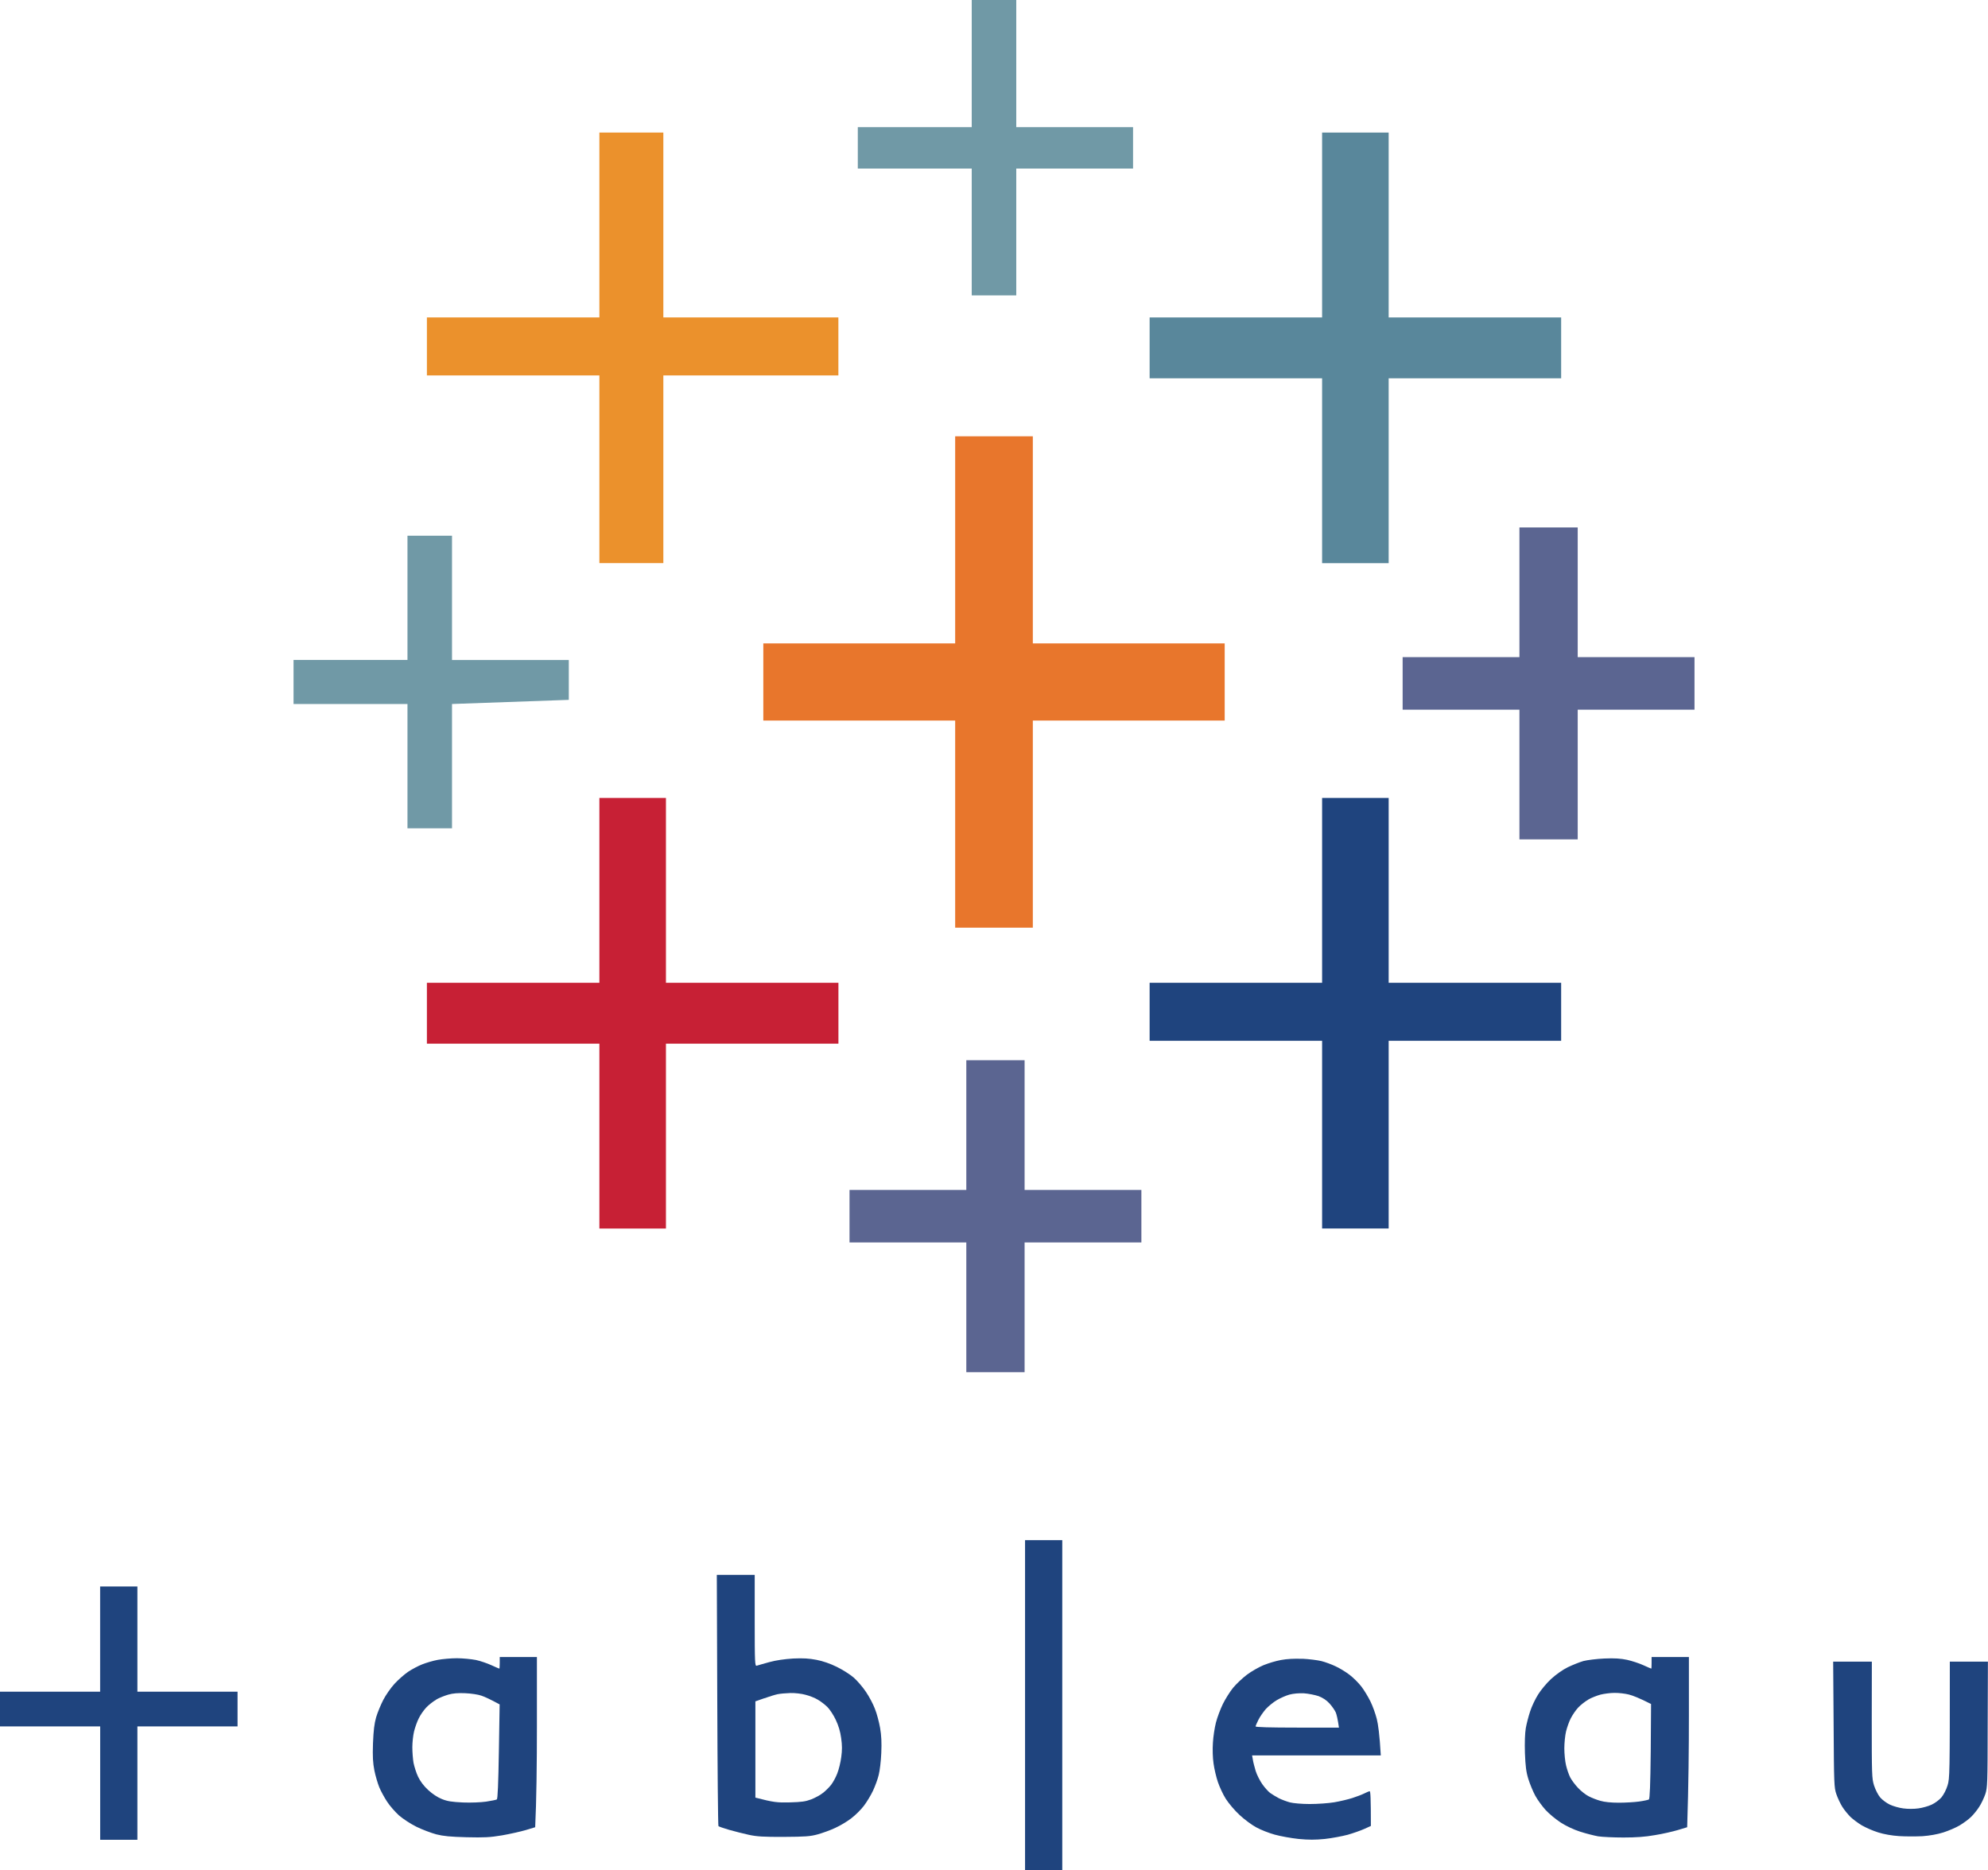 <?xml version="1.0" encoding="UTF-8"?>
<svg id="Layer_1" data-name="Layer 1" xmlns="http://www.w3.org/2000/svg" width="436.95" height="411.08" viewBox="0 0 436.95 411.08">
  <defs>
    <style>
      .cls-1 {
        fill-rule: evenodd;
      }

      .cls-1, .cls-2 {
        fill: #1f447e;
      }

      .cls-3 {
        fill: #e8762c;
      }

      .cls-4 {
        fill: #eb912c;
      }

      .cls-5 {
        fill: #7099a6;
      }

      .cls-6 {
        fill: #5b6591;
      }

      .cls-7 {
        fill: #c72035;
      }

      .cls-8 {
        fill: #59879b;
      }
    </style>
  </defs>
  <g>
    <path class="cls-5" d="m213.58,13.94v14h-25.04v9.11h25.04v27.89h9.79v-27.89h25.67v-9.11h-25.67V0h-9.79v13.94Z"/>
    <path class="cls-4" d="m131.74,49.46v20.32h-37.91v12.75h37.91v41.26h14.06v-41.26h38.47v-12.75h-38.47V29.14h-14.06v20.32Z"/>
    <path class="cls-8" d="m290.59,49.46v20.32h-37.91v13.38h37.91v40.64h14.63v-40.64h37.91v-13.38h-37.91V29.14h-14.63v20.32Z"/>
    <path class="cls-3" d="m209.94,118.67v22.77h-42.17v16.96h42.17v45.53h17.07v-45.53h42.17v-16.96h-42.17v-45.53h-17.07v22.77Z"/>
    <path class="cls-6" d="m333.96,130.17v14.29h-25.67v11.55h25.67v28.51h12.81v-28.51h25.67v-11.55h-25.67v-28.51h-12.81v14.23Z"/>
    <path class="cls-5" d="m89.56,131.42v13.66h-25.04v9.68h25.04v27.32h9.79v-27.32l25.67-.91v-8.76h-25.67v-27.32h-9.79v13.66Z"/>
    <path class="cls-7" d="m131.74,195.73v20.32h-37.91v13.38h37.91v40.64h14.63v-40.64h37.91v-13.38h-37.91v-40.64h-14.63v20.32Z"/>
    <path class="cls-2" d="m290.59,195.73v20.32h-37.91v12.75h37.91v41.26h14.63v-41.26h37.91v-12.75h-37.91v-40.64h-14.63v20.32Z"/>
    <path class="cls-6" d="m212.39,247.35v14.23h-25.67v11.55h25.67v28.51h12.81v-28.51h25.67v-11.55h-25.67v-28.51h-12.81v14.29Z"/>
  </g>
  <g>
    <path class="cls-1" d="m225.3,338.57h8.18v72.51h-8.18v-72.51Zm-67.74,7.63h8.32v10.07c0,9.45.05,10.02.45,9.9.26-.1,1.5-.43,2.77-.79,1.5-.41,3.32-.67,5.25-.79,2.19-.1,3.48-.02,5.1.29,1.38.26,3.03.83,4.48,1.55,1.26.62,2.93,1.67,3.72,2.36.76.67,1.98,2.08,2.67,3.12.72,1.05,1.6,2.72,1.98,3.74.41,1,.91,2.89,1.14,4.2.29,1.72.36,3.2.26,5.53-.07,1.74-.33,3.91-.57,4.82-.21.91-.79,2.46-1.24,3.43s-1.36,2.48-2,3.32c-.62.83-1.88,2.08-2.79,2.77-.88.69-2.5,1.65-3.55,2.12-1.05.5-2.79,1.12-3.84,1.41-1.65.45-2.7.52-7.42.55-4.46.02-5.92-.07-7.68-.45-1.19-.26-3.17-.76-4.36-1.1s-2.24-.72-2.34-.81-.21-12.55-.26-27.69l-.1-27.55Zm10.38,27.14l-1.91.67v21.16c4.01,1.05,4.87,1.12,7.54,1.05,2.62-.07,3.48-.19,4.75-.67.83-.33,2-.95,2.55-1.41.57-.43,1.38-1.24,1.81-1.79s1.05-1.69,1.36-2.53c.33-.83.72-2.43.86-3.55.21-1.53.21-2.58-.02-4.2-.19-1.45-.6-2.77-1.19-4.01-.48-1.03-1.31-2.29-1.84-2.81s-1.48-1.26-2.12-1.62c-.62-.38-1.84-.86-2.7-1.07-.83-.24-2.34-.41-3.32-.38s-2.27.14-2.81.26c-.57.12-1.88.52-2.96.91h0Zm-145.92-24.59h8.18v23.14h22.01v7.63h-22.01v24.92h-8.18v-24.92H0v-7.63h22.01v-23.14Z"/>
    <path class="cls-1" d="m109.83,364.26h8.18v15.07c0,8.3-.1,16.72-.38,22.35l-2.05.62c-1.12.33-3.48.86-5.25,1.17-2.7.45-3.91.5-7.8.41-3.6-.1-5.06-.24-6.65-.64-1.14-.31-3.1-1.05-4.36-1.67-1.34-.67-2.93-1.72-3.84-2.5-.83-.76-2.03-2.12-2.6-3.01-.6-.91-1.38-2.34-1.72-3.17s-.83-2.5-1.07-3.67c-.33-1.72-.41-2.98-.31-5.99.12-2.89.29-4.29.69-5.72.31-1.05,1.03-2.77,1.57-3.82s1.65-2.65,2.46-3.53c.83-.91,2.19-2.1,3.03-2.67.83-.55,2.22-1.29,3.08-1.62.83-.33,2.36-.79,3.39-.98s2.93-.36,4.22-.36,3.17.19,4.17.38c.98.21,2.53.74,3.46,1.17.91.41,1.69.76,1.72.74.02,0,.07-.57.07-1.26v-1.29Zm-13.93,9.37c-.69.38-1.69,1.17-2.24,1.76s-1.29,1.65-1.62,2.36c-.36.69-.81,1.98-1.03,2.86-.21.86-.38,2.43-.38,3.48s.12,2.6.26,3.43c.17.83.6,2.22,1,3.05.48,1,1.24,2.03,2.22,2.93.95.88,2.08,1.62,3.05,2,1.19.48,2.15.62,4.6.74,1.74.07,3.94-.02,5.1-.19,1.12-.17,2.17-.38,2.34-.48.19-.12.33-3.43.45-10.54l.17-10.35c-2.1-1.14-3.27-1.67-3.98-1.91-.69-.26-2.31-.5-3.58-.55-1.57-.07-2.74.02-3.72.31-.76.21-1.96.69-2.65,1.07Zm267.13-9.37h8.18v12.78c0,7.04-.07,15.46-.38,24.64l-2.05.62c-1.12.33-3.39.86-5.06,1.12-2.12.38-4.15.52-6.89.52-2.17,0-4.67-.12-5.58-.26-.91-.17-2.7-.62-3.96-1.03-1.36-.43-3.12-1.26-4.22-1.98-1.07-.69-2.55-1.91-3.32-2.74-.74-.81-1.79-2.24-2.29-3.15s-1.19-2.58-1.53-3.67c-.5-1.6-.64-2.84-.76-5.72-.07-2.31,0-4.36.19-5.49.17-.98.6-2.62.95-3.67.33-1.05,1.12-2.72,1.74-3.7.6-.98,1.88-2.53,2.86-3.43,1.1-1,2.53-2.03,3.7-2.6,1.05-.5,2.58-1.12,3.43-1.36.83-.21,2.91-.48,4.6-.55,2.27-.1,3.58,0,4.98.29,1.07.24,2.67.76,3.6,1.19.91.41,1.69.76,1.72.74.05,0,.07-.57.07-1.26v-1.29Zm-13.93,9.37c-.69.38-1.69,1.17-2.24,1.76s-1.26,1.65-1.62,2.36c-.36.69-.81,1.98-1.03,2.86-.21.86-.38,2.55-.38,3.74s.17,2.89.38,3.74c.21.88.62,2.08.93,2.67s1.1,1.65,1.74,2.31c.64.69,1.69,1.5,2.31,1.81.64.33,1.79.79,2.58,1,.88.26,2.34.41,4.03.41,1.43,0,3.46-.12,4.46-.26,1.03-.14,2-.36,2.15-.45.21-.12.33-3.2.41-10.57l.07-10.42c-2.58-1.31-4.01-1.86-4.87-2.08-.83-.21-2.27-.38-3.2-.36-.91,0-2.29.19-3.05.38-.79.21-1.98.69-2.67,1.07h0Zm-62.87-8.99c1.48.07,3.36.31,4.22.52.83.21,2.22.72,3.05,1.12.86.38,2.24,1.22,3.08,1.86.86.64,2.05,1.84,2.67,2.65s1.5,2.29,1.98,3.27,1.1,2.7,1.38,3.82.62,3.39.88,8.01h-28.29l.17.95c.07.52.38,1.65.62,2.48.26.83.93,2.15,1.45,2.89s1.31,1.62,1.72,1.93c.43.31,1.29.83,1.93,1.17.62.31,1.72.72,2.43.91s2.62.36,4.34.36,4.13-.17,5.39-.38,3.05-.64,3.96-.93,2.1-.74,2.62-1,1.07-.5,1.22-.5c.17,0,.26,1.45.26,7.63l-1.41.64c-.79.36-2.41.93-3.65,1.29-1.24.33-3.51.76-5.06.93-2.12.21-3.55.21-5.77,0-1.62-.17-3.98-.6-5.25-.95s-3.1-1.07-4.05-1.6c-.98-.52-2.62-1.74-3.67-2.72-1.07-.98-2.41-2.58-3.03-3.55s-1.38-2.65-1.74-3.7-.79-2.89-.95-4.05c-.19-1.31-.24-3.15-.14-4.58.07-1.34.38-3.34.67-4.46s.98-2.96,1.53-4.08,1.57-2.72,2.24-3.55c.69-.83,2.05-2.12,3.03-2.86s2.62-1.67,3.65-2.1c1.24-.49,2.53-.88,3.84-1.14,1.31-.24,2.89-.33,4.67-.26h0Zm-5.61,9.11c-.76.45-1.84,1.34-2.41,1.96-.55.64-1.29,1.69-1.62,2.36s-.62,1.31-.62,1.45c0,.17,3.22.26,9.16.26h9.16c-.26-1.88-.5-2.81-.69-3.32-.21-.48-.83-1.38-1.38-1.98-.67-.74-1.48-1.26-2.41-1.62-.79-.26-2.22-.55-3.2-.62-1.14-.05-2.31.05-3.22.29-.76.21-2,.76-2.77,1.22h0Zm122.31-8.47h8.49l-.02,12.78c0,12.04.02,12.88.5,14.43.31.95.88,2.08,1.36,2.65.45.52,1.41,1.24,2.12,1.57.69.33,2.03.72,2.93.83.98.14,2.36.14,3.34,0,.91-.12,2.24-.5,2.93-.83.72-.33,1.67-1.05,2.12-1.57.48-.57,1.07-1.69,1.36-2.65.48-1.55.5-2.39.5-27.21h8.37l-.05,13.81c-.02,13.07-.05,13.86-.52,15.31-.29.83-.88,2.1-1.34,2.79-.45.72-1.24,1.69-1.79,2.22-.52.52-1.67,1.36-2.5,1.86s-2.46,1.19-3.58,1.55c-1.29.41-3.01.72-4.6.83-1.43.07-3.72.07-5.13-.02-1.6-.1-3.34-.41-4.6-.81-1.25-.4-2.45-.92-3.6-1.55-.83-.5-1.96-1.34-2.5-1.86-.52-.52-1.34-1.5-1.79-2.22-.43-.69-1.03-1.96-1.31-2.79-.5-1.43-.52-2.31-.6-15.31l-.1-13.81Z"/>
  </g>
</svg>